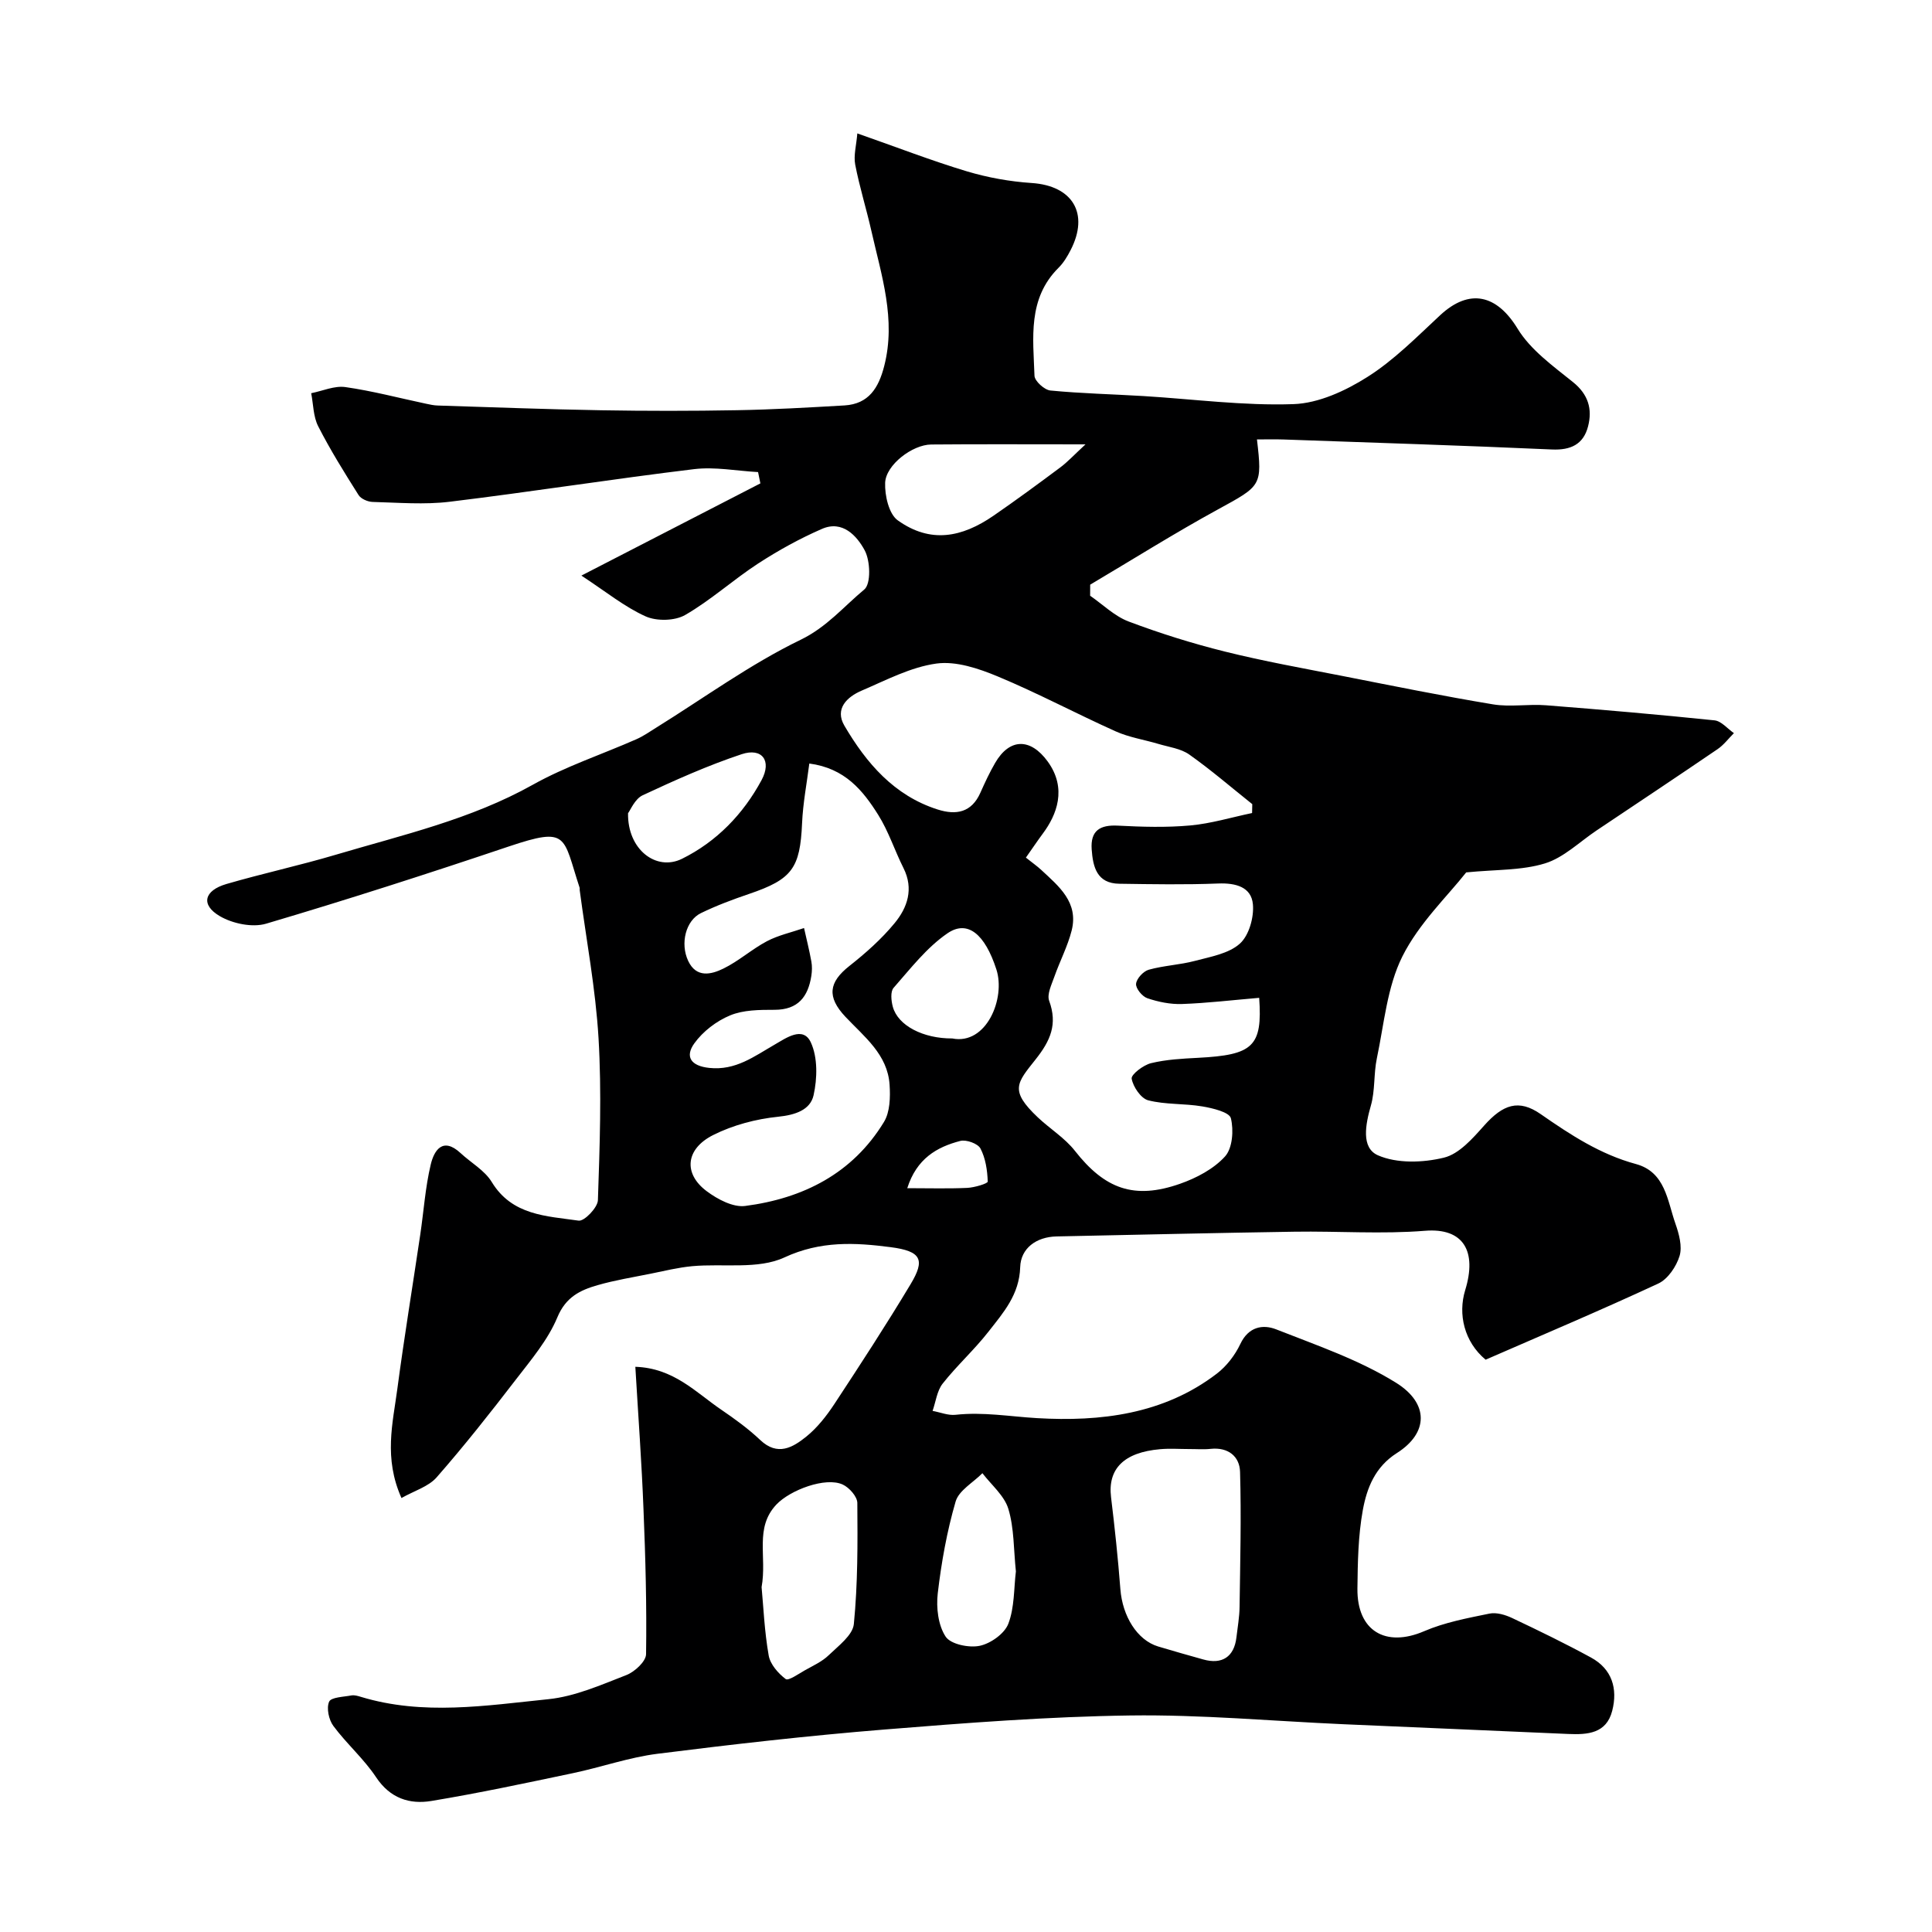 <svg enable-background="new 0 0 400 400" viewBox="0 0 400 400" xmlns="http://www.w3.org/2000/svg"><path d="m131.54 282.98c7.94.27 12.5 5.28 17.74 8.85 2.83 1.93 5.64 3.96 8.12 6.31 3.6 3.41 6.75 1.54 9.54-.71 2.26-1.83 4.16-4.25 5.78-6.7 5.4-8.21 10.77-16.45 15.82-24.87 3-5 2.3-6.82-4.16-7.65-7.32-.95-14.48-1.35-21.98 2.13-5.46 2.53-12.68 1.22-19.09 1.81-2.9.27-5.76.98-8.62 1.56-3.67.74-7.38 1.34-10.97 2.37s-6.57 2.44-8.32 6.65c-1.95 4.68-5.43 8.79-8.59 12.89-5.29 6.88-10.68 13.71-16.4 20.24-1.7 1.94-4.64 2.79-7.29 4.29-3.71-8.31-1.8-15.48-.86-22.56 1.42-10.68 3.17-21.32 4.75-31.97.72-4.85 1.04-9.78 2.17-14.52.7-2.94 2.49-5.77 6.17-2.37 2.16 2.01 5 3.58 6.46 5.99 4.23 6.96 11.36 7.04 17.99 8 1.17.17 3.94-2.7 3.99-4.23.38-11.18.79-22.4.13-33.55-.61-10.26-2.55-20.44-3.9-30.66-.02-.16.03-.35-.02-.5-3.51-10.66-2.21-12.71-14.71-8.51-16.64 5.6-33.36 10.99-50.2 15.97-2.84.84-6.91-.01-9.56-1.55-4.02-2.34-3.31-5.31 1.36-6.67 7.49-2.18 15.13-3.83 22.61-6.05 13.84-4.11 27.97-7.31 40.8-14.49 6.79-3.8 14.31-6.28 21.46-9.43 1.45-.64 2.77-1.57 4.12-2.41 9.91-6.16 19.44-13.12 29.88-18.18 5.43-2.63 8.92-6.88 13.18-10.41 1.41-1.17 1.26-5.92.09-8.1-1.61-2.99-4.58-6.31-8.85-4.45-4.59 2-9.03 4.45-13.23 7.18-5.16 3.36-9.79 7.59-15.1 10.65-2.14 1.23-5.9 1.31-8.19.28-4.34-1.95-8.15-5.07-13.29-8.44 13.3-6.85 25.18-12.97 37.06-19.09-.16-.78-.32-1.56-.48-2.34-4.42-.24-8.92-1.13-13.24-.61-16.89 2.04-33.7 4.7-50.59 6.75-5.25.64-10.65.18-15.98.04-1-.03-2.4-.63-2.9-1.42-2.94-4.65-5.86-9.34-8.36-14.24-1.03-2.01-1-4.55-1.45-6.85 2.36-.47 4.82-1.59 7.07-1.27 5.62.8 11.15 2.27 16.72 3.45.8.17 1.62.35 2.43.37 11.27.35 22.53.79 33.8.98 9.36.16 18.74.16 28.1-.01 7.44-.13 14.87-.56 22.3-.99 5.02-.3 7.06-3.65 8.21-8.13 2.5-9.69-.57-18.79-2.65-28-1.04-4.6-2.46-9.11-3.35-13.74-.36-1.9.24-3.98.44-6.45 8.28 2.9 15.39 5.66 22.67 7.85 4.34 1.3 8.92 2.12 13.43 2.42 8.46.56 11.98 6.3 8.05 13.91-.67 1.3-1.46 2.62-2.49 3.64-6.43 6.4-5.25 14.53-4.98 22.36.04 1.1 2.06 2.93 3.29 3.05 6.4.62 12.85.76 19.27 1.15 10.36.63 20.74 2.03 31.07 1.67 5.2-.18 10.78-2.76 15.32-5.64 5.5-3.48 10.21-8.28 15.03-12.76 6.11-5.67 11.76-4.25 16.05 2.79 2.68 4.39 7.31 7.71 11.45 11.04 3.2 2.57 4.05 5.61 3.13 9.18-.95 3.69-3.55 4.96-7.49 4.78-18.52-.83-37.06-1.41-55.59-2.07-1.81-.06-3.62-.01-5.47-.01 1.13 9.64.89 9.58-8.06 14.48-8.98 4.91-17.66 10.37-26.47 15.59 0 .76-.01 1.53-.01 2.29 2.64 1.82 5.06 4.24 7.98 5.34 6.5 2.45 13.17 4.54 19.92 6.22 8.03 2 16.2 3.46 24.33 5.05 10.38 2.04 20.75 4.15 31.18 5.88 3.57.59 7.33-.1 10.98.19 11.64.91 23.27 1.92 34.88 3.12 1.42.15 2.69 1.73 4.02 2.65-1.12 1.11-2.09 2.43-3.38 3.31-8.32 5.67-16.71 11.25-25.09 16.86-3.52 2.36-6.78 5.61-10.66 6.8-4.82 1.48-10.16 1.25-16.3 1.86-3.85 4.9-9.77 10.52-13.21 17.39-3.17 6.34-3.79 14-5.29 21.12-.67 3.2-.34 6.63-1.23 9.75-1.11 3.89-2.08 8.75 1.45 10.31 3.94 1.73 9.33 1.55 13.67.49 3.15-.76 5.97-4 8.34-6.66 3.87-4.33 7.12-5.54 11.7-2.35 6.17 4.29 12.33 8.33 19.71 10.33 6.1 1.66 6.5 7.58 8.18 12.35.74 2.11 1.45 4.7.86 6.67-.67 2.2-2.43 4.81-4.42 5.73-11.94 5.55-24.08 10.67-35.74 15.76-4.45-3.71-5.75-9.44-4.23-14.39 2.46-7.99-.27-12.95-8.32-12.3-8.94.72-17.99.05-26.98.19-16.43.25-32.86.64-49.3.98-4.21.09-7.41 2.46-7.53 6.35-.17 5.71-3.49 9.43-6.56 13.36-2.94 3.77-6.54 7.01-9.49 10.76-1.18 1.5-1.42 3.74-2.09 5.65 1.59.29 3.22.98 4.76.81 5.7-.63 11.26.36 16.88.69 13.09.76 26.21-.78 37.22-9.22 2.02-1.55 3.77-3.83 4.86-6.14 1.68-3.56 4.65-4.11 7.42-3.02 8.43 3.32 17.19 6.31 24.81 11.05 6.86 4.27 6.73 10.4.19 14.55-4.53 2.88-6.22 7.23-7.06 11.8-.97 5.32-1.06 10.84-1.12 16.27-.1 8.78 5.85 12.25 13.82 8.82 4.25-1.83 8.94-2.7 13.51-3.64 1.46-.3 3.29.25 4.71.92 5.5 2.6 10.97 5.26 16.31 8.17 4.37 2.38 5.58 6.45 4.4 11.04-1.21 4.71-5.1 4.96-9.1 4.79-15.53-.69-31.07-1.34-46.6-2.02-14.7-.65-29.41-2.01-44.09-1.81-16.98.23-33.96 1.54-50.9 2.91-15.69 1.27-31.35 3.05-46.97 5.02-5.94.75-11.7 2.8-17.59 4.03-9.71 2.04-19.43 4.12-29.22 5.74-4.53.75-8.56-.55-11.46-4.92-2.53-3.81-6.1-6.92-8.84-10.61-.95-1.28-1.46-3.69-.88-5.02.41-.94 2.98-.99 4.62-1.3.61-.11 1.31.1 1.94.29 12.89 3.92 25.92 1.81 38.83.49 5.5-.56 10.89-2.95 16.14-4.99 1.73-.67 4.07-2.82 4.09-4.33.15-9.98-.12-19.96-.53-29.94-.37-9.68-1.09-19.39-1.69-29.56zm129.16-76.39c-5.57.47-10.78 1.1-16.01 1.28-2.38.08-4.88-.43-7.15-1.2-1.06-.36-2.42-2.03-2.33-2.98.1-1.08 1.51-2.61 2.63-2.92 3.11-.87 6.43-1 9.56-1.83 3.23-.86 6.98-1.49 9.3-3.57 1.9-1.7 2.95-5.47 2.7-8.16-.34-3.58-3.56-4.43-7.17-4.29-6.82.27-13.66.15-20.49.05-4.65-.06-5.46-3.48-5.72-7.12-.27-3.86 1.69-5.11 5.44-4.91 4.99.26 10.03.41 14.98-.04 4.3-.39 8.53-1.68 12.79-2.57.01-.61.03-1.22.04-1.84-4.33-3.45-8.53-7.08-13.04-10.27-1.77-1.25-4.23-1.55-6.4-2.2-2.94-.88-6.05-1.35-8.82-2.59-8.2-3.68-16.15-7.93-24.44-11.38-3.96-1.65-8.63-3.22-12.68-2.67-5.33.73-10.43 3.44-15.5 5.61-3.04 1.3-5.61 3.77-3.57 7.25 4.55 7.75 10.28 14.47 19.29 17.35 3.85 1.23 7.04.65 8.87-3.47.93-2.09 1.9-4.18 3.05-6.16 2.99-5.16 7.31-5.2 10.87-.32 4.1 5.62 1.85 11.12-.97 14.91-1.12 1.51-2.17 3.08-3.53 5.01 1.35 1.08 2.32 1.75 3.17 2.54 3.66 3.4 7.77 6.72 6.31 12.54-.83 3.28-2.45 6.35-3.58 9.56-.57 1.63-1.58 3.65-1.08 5.01 1.77 4.84.27 8.25-2.81 12.13-3.88 4.9-5.46 6.4.46 12 2.51 2.37 5.59 4.26 7.68 6.93 6.17 7.87 12.24 10.16 21.76 6.82 3.4-1.19 6.97-3.07 9.32-5.66 1.55-1.71 1.82-5.44 1.21-7.91-.31-1.26-3.77-2.09-5.92-2.45-3.7-.63-7.59-.34-11.19-1.26-1.51-.39-3.13-2.78-3.43-4.48-.15-.86 2.41-2.82 4-3.21 3.15-.77 6.48-.94 9.74-1.11 11.37-.59 13.37-2.32 12.66-12.42zm-93.14-48.51c-.52 4.1-1.32 8.22-1.5 12.37-.41 9.31-2.05 11.6-10.98 14.63-3.38 1.15-6.75 2.41-9.96 3.97-3.15 1.53-4.33 6.29-2.64 9.89 1.68 3.58 4.77 2.83 7.3 1.59 3.17-1.55 5.88-4.01 9-5.66 2.38-1.25 5.11-1.84 7.69-2.73.51 2.3 1.09 4.59 1.51 6.91.18.97.15 2.01 0 2.99-.68 4.34-2.75 7.03-7.63 7.03-3.09 0-6.44.01-9.2 1.16-2.82 1.17-5.63 3.32-7.4 5.79-1.99 2.77-.7 4.68 3.1 5.08 5.45.58 9.29-2.39 13.56-4.84 2.27-1.3 5.85-3.92 7.46-.45 1.45 3.12 1.35 7.46.57 10.96-.69 3.05-3.81 4.08-7.35 4.44-4.57.47-9.32 1.72-13.42 3.78-5.76 2.89-6.22 8-1.36 11.63 2.23 1.67 5.46 3.39 7.98 3.06 11.99-1.56 22.22-6.71 28.72-17.38 1.26-2.06 1.34-5.15 1.17-7.71-.41-6.28-5.25-9.94-9.16-14.09-3.86-4.11-3.45-7.13.84-10.51 3.36-2.65 6.64-5.56 9.35-8.85 2.66-3.22 4.01-7.1 1.85-11.41-1.83-3.64-3.09-7.61-5.24-11.03-3.16-5.03-6.88-9.65-14.26-10.62zm78.62 141.93c-1.99 0-4-.15-5.98.03-7.53.65-10.88 4.08-10.17 9.94.77 6.32 1.44 12.67 1.93 19.02.43 5.62 3.48 10.56 7.8 11.88 3.1.94 6.23 1.81 9.35 2.69 3.92 1.11 6.41-.55 6.88-4.57.24-2.11.63-4.22.65-6.33.13-9.31.37-18.63.1-27.93-.09-3.2-2.44-5.15-6.08-4.77-1.47.16-2.98.03-4.48.04zm-88.5 28.59c.38 4.07.59 9.17 1.47 14.16.32 1.82 1.97 3.7 3.52 4.87.56.42 2.67-1.08 4-1.83 1.69-.95 3.55-1.79 4.91-3.11 2.01-1.94 4.97-4.14 5.2-6.45.82-8.31.79-16.71.72-25.07-.01-1.32-1.67-3.19-3.02-3.81-3.55-1.64-10.88 1.13-13.73 4.13-4.59 4.86-1.92 10.73-3.07 17.11zm67.06-236.6c-11.67 0-21.81-.06-31.95.03-3.87.03-9.39 4.21-9.53 7.93-.1 2.62.77 6.45 2.61 7.77 6.76 4.83 13.25 3.57 19.83-.96 4.69-3.23 9.28-6.61 13.84-10.01 1.54-1.16 2.86-2.6 5.2-4.76zm-14.41 233.34c-.48-4.54-.35-8.94-1.56-12.94-.83-2.75-3.51-4.95-5.37-7.39-1.92 1.94-4.88 3.57-5.55 5.87-1.8 6.18-2.95 12.61-3.7 19.02-.34 2.95.08 6.58 1.63 8.94 1.04 1.59 4.83 2.37 7.05 1.91 2.26-.47 5.14-2.51 5.93-4.56 1.3-3.4 1.14-7.36 1.57-10.85zm-80.3-156.97c-.13 7.53 5.84 12.07 11.18 9.43 7.17-3.55 12.67-9.25 16.46-16.28 2.17-4.03.1-6.77-4.12-5.37-7.01 2.33-13.81 5.38-20.51 8.51-1.61.77-2.51 3.06-3.01 3.71zm67.12 46.63c7.08 1.42 11.08-8.31 9.14-14.29-2.36-7.29-5.95-10.35-10.14-7.47-4.29 2.94-7.64 7.3-11.14 11.28-.69.78-.5 2.69-.16 3.93 1.07 3.9 6.29 6.58 12.3 6.55zm-9.31 31c4.51 0 8.47.12 12.41-.06 1.51-.07 4.27-.9 4.25-1.31-.08-2.33-.45-4.83-1.51-6.85-.54-1.02-2.95-1.89-4.18-1.56-4.86 1.26-9.03 3.67-10.97 9.78z" fill="#000001"/></svg>
